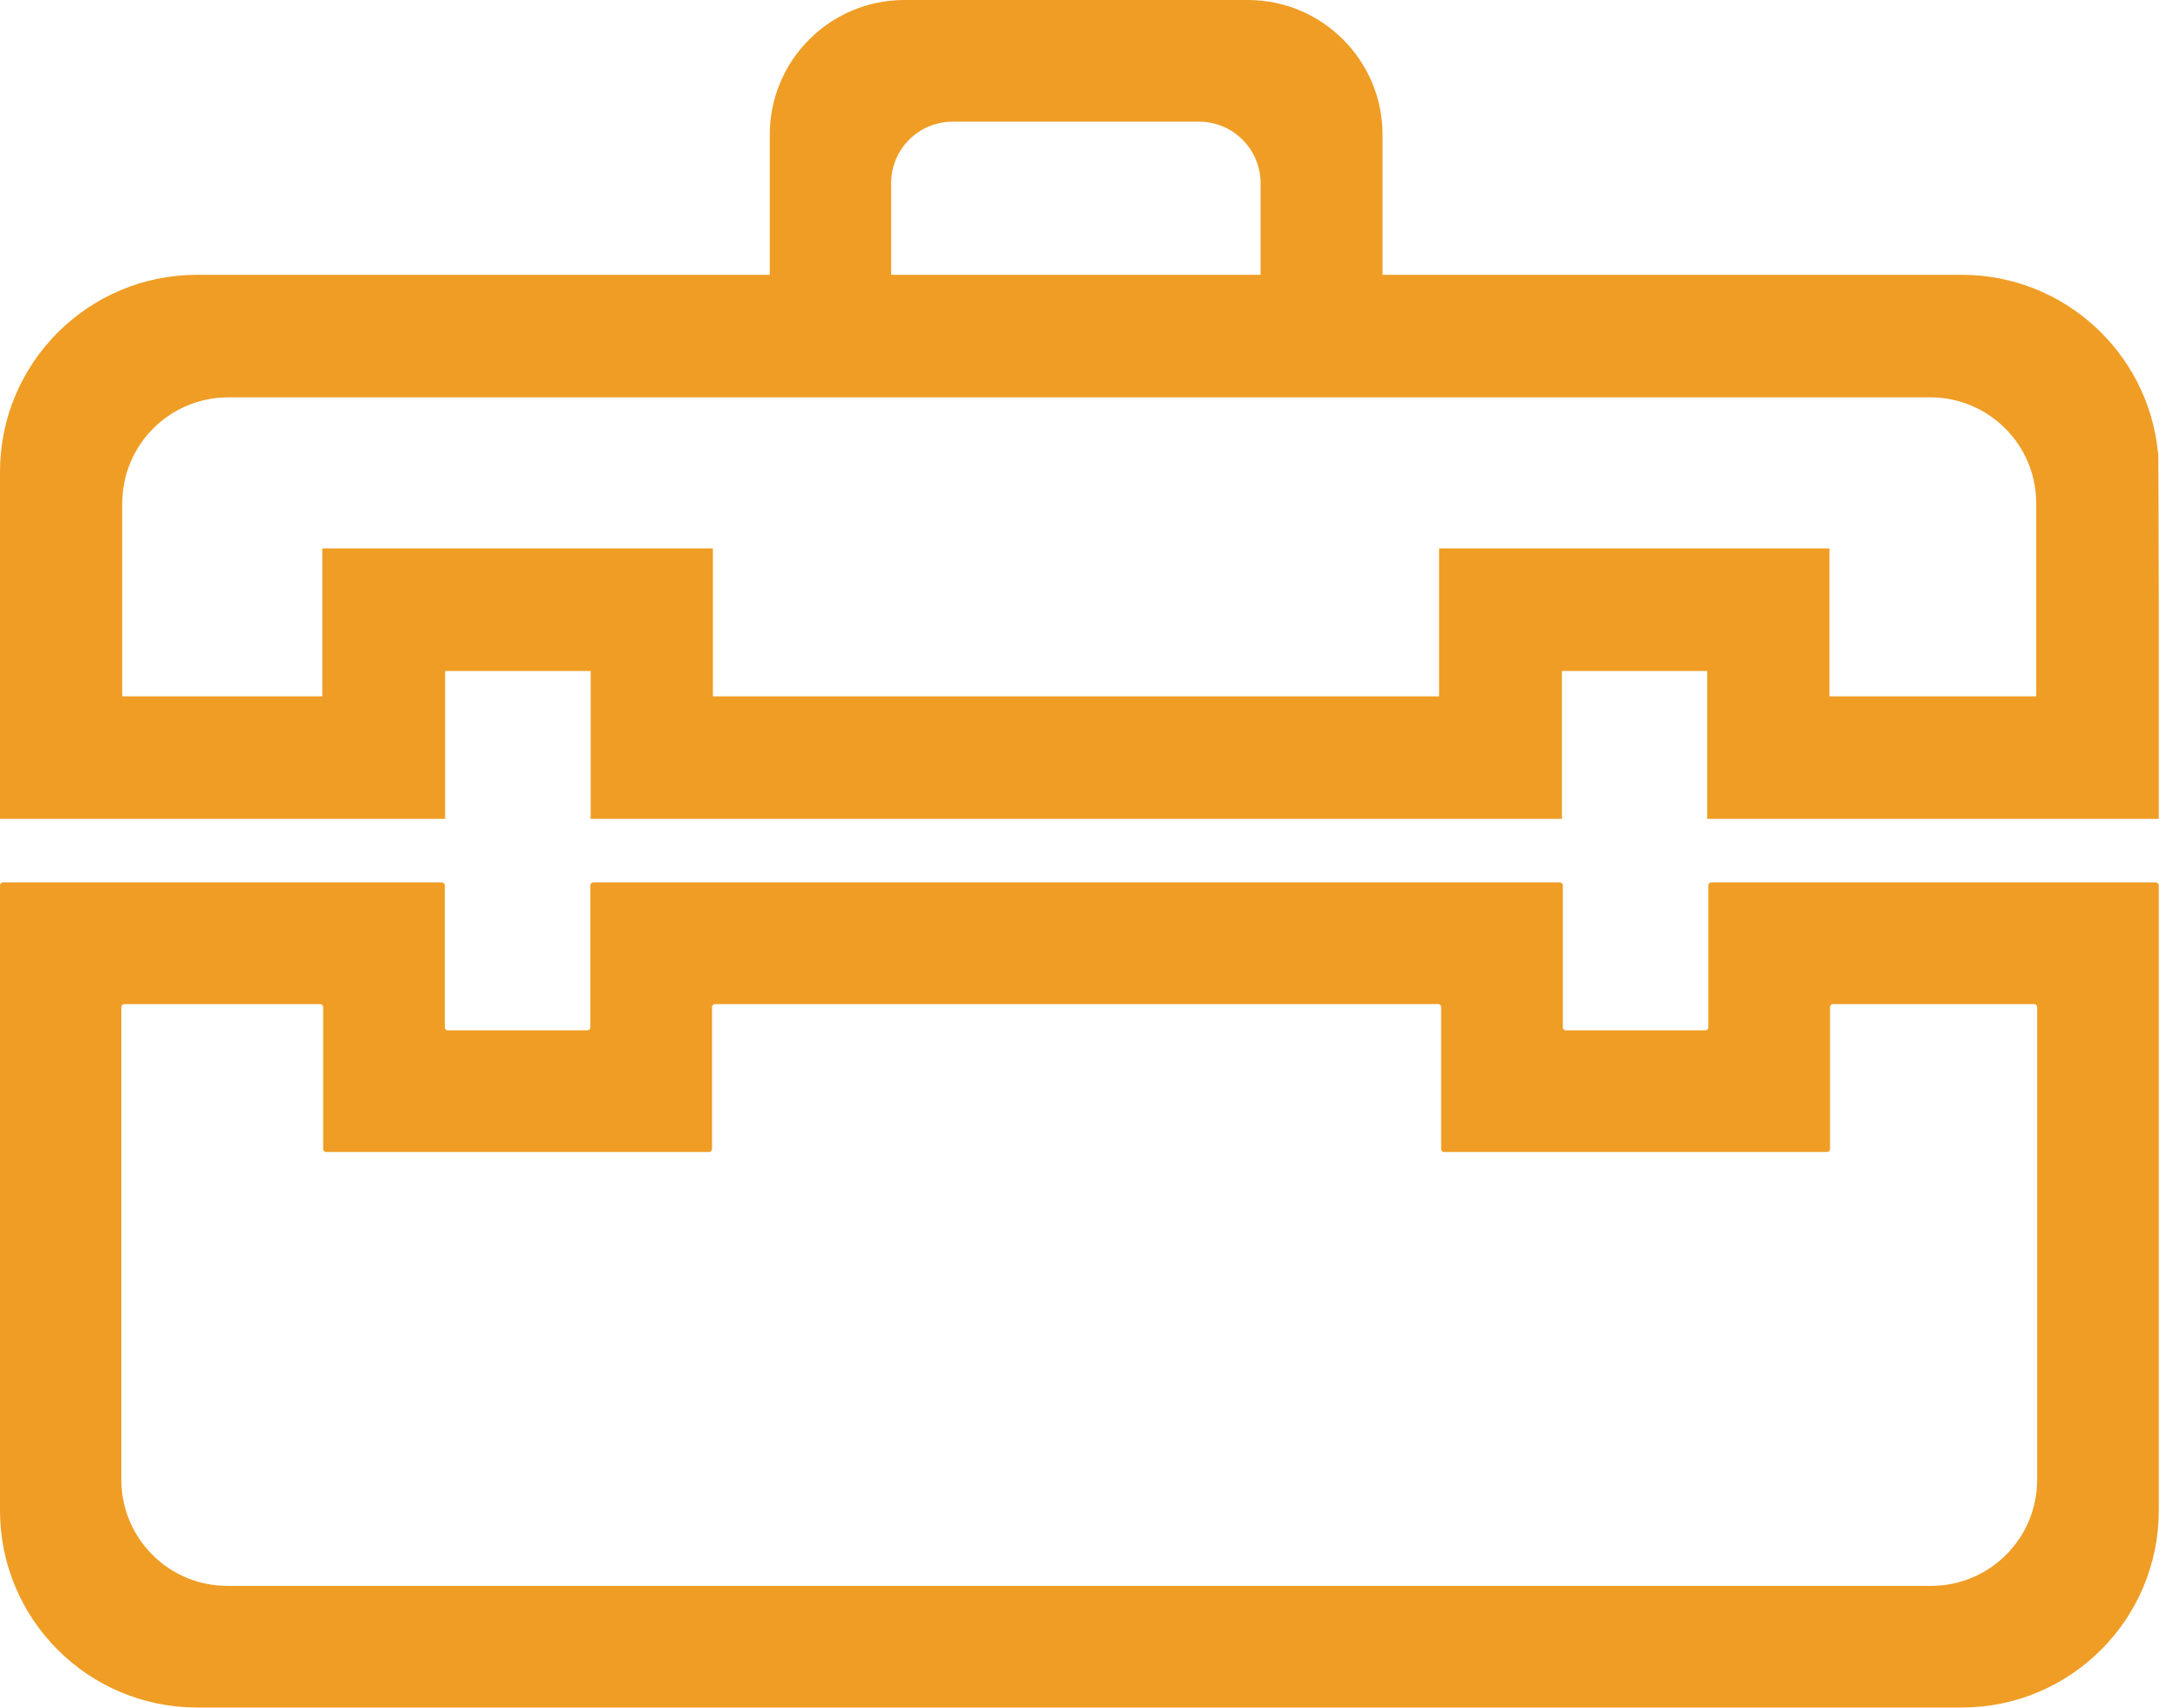<svg xmlns="http://www.w3.org/2000/svg" width="74" height="58" viewBox="0 0 74 58" fill="none"><g clip-path="url(#clip0_670_2359)"><path d="M73.18 29.96H58.09C58.03 29.96 57.99 30.01 57.99 30.06V34.88C57.99 34.94 57.94 34.98 57.89 34.98H53.15C53.09 34.98 53.05 34.93 53.05 34.88V30.06C53.05 30 53 29.96 52.95 29.96H36.75H20.14C20.08 29.96 20.04 30.01 20.04 30.06V34.88C20.04 34.94 19.99 34.98 19.94 34.98H15.2C15.14 34.98 15.1 34.93 15.1 34.88V30.06C15.1 30 15.05 29.96 15 29.96H0.1C0.04 29.96 0 30.01 0 30.06V51.28C0 54.98 3 57.97 6.69 57.97H42.32H66.59C70.29 57.97 73.28 54.97 73.28 51.28V30.06C73.28 30 73.23 29.96 73.18 29.96ZM69.15 50.24C69.15 52.23 67.54 53.84 65.55 53.84H36.75H7.72C5.73 53.84 4.12 52.23 4.12 50.24V34.19C4.12 34.13 4.17 34.09 4.22 34.09H10.87C10.93 34.09 10.97 34.14 10.97 34.19V39.01C10.97 39.07 11.02 39.11 11.07 39.11H24.07C24.13 39.11 24.17 39.06 24.17 39.01V34.19C24.17 34.13 24.22 34.09 24.27 34.09H47.9H48.82C48.88 34.09 48.92 34.14 48.92 34.19V39.01C48.92 39.07 48.97 39.11 49.02 39.11H62.02C62.08 39.11 62.12 39.06 62.12 39.01V34.19C62.12 34.13 62.17 34.09 62.22 34.09H69.05C69.11 34.09 69.15 34.14 69.15 34.19V50.24Z" fill="#EF9D25"></path><path d="M73.25 15.34C72.91 11.97 70.06 9.33 66.59 9.33H46.93V4.57C46.93 2.05 44.88 0 42.36 0H30.7C28.18 0 26.13 2.05 26.13 4.57V9.33H6.69C2.99 9.33 0 12.33 0 16.02V27.8H15.11V22.78H20.05V27.8H53.02V22.78H57.95V27.8H73.29C73.29 27.8 73.28 15.56 73.26 15.34H73.25ZM30.25 6.22C30.25 5.06 31.19 4.13 32.34 4.13H40.7C41.86 4.13 42.79 5.07 42.79 6.22V9.33H30.25V6.22ZM69.12 23.64H62.1V18.62H48.85V23.64H24.2V18.62H10.94V23.64H4.15V17.09C4.15 15.1 5.76 13.49 7.75 13.49H65.52C67.51 13.49 69.12 15.1 69.12 17.09V23.64Z" fill="#EF9D25"></path></g><defs><clipPath id="clip0_670_2359"><rect width="73.28" height="57.96" fill="white"></rect></clipPath></defs></svg>